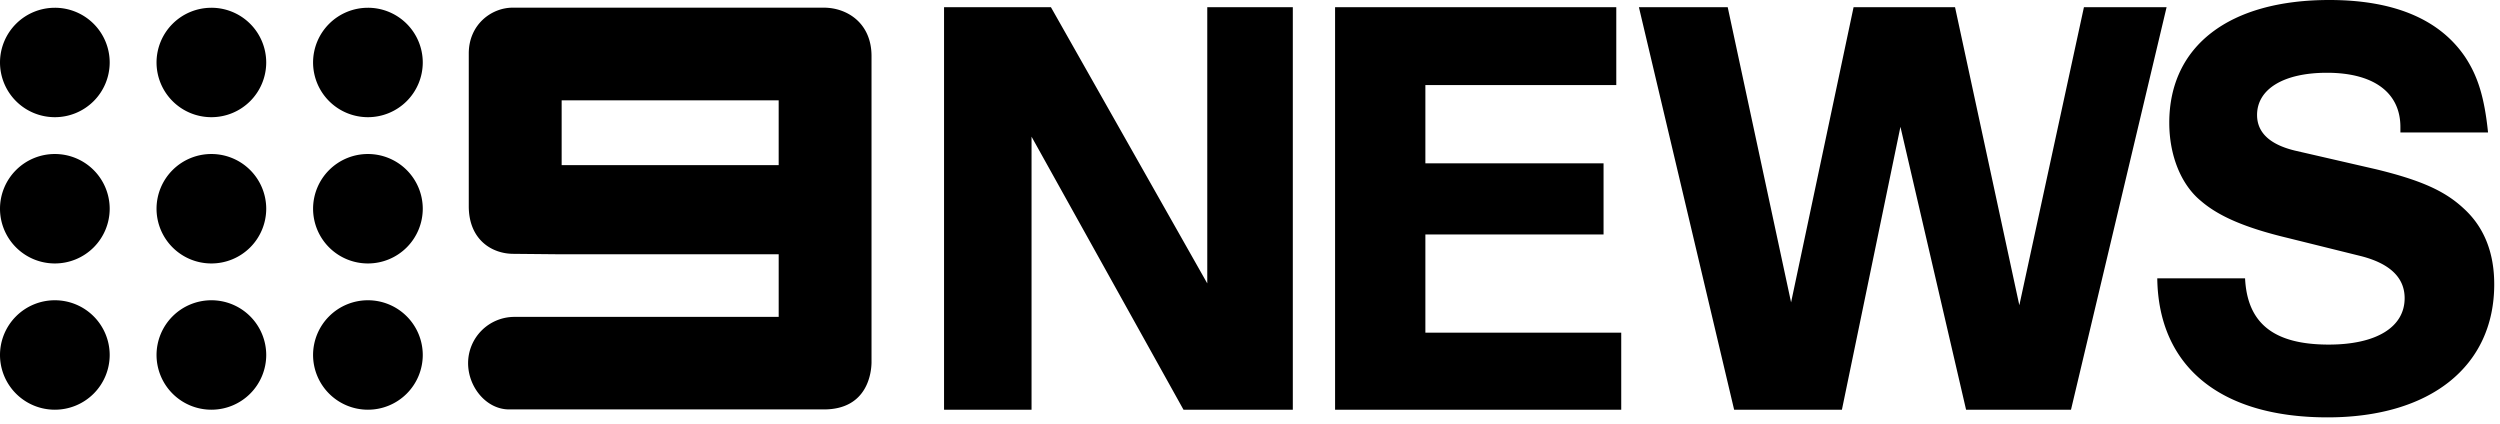 <?xml version="1.0" encoding="UTF-8"?>
<svg xmlns="http://www.w3.org/2000/svg" width="236" height="40" fill="black">
  <g clip-path="url(#clip0)">
    <path fill-rule="evenodd" clip-rule="evenodd" d="M219.89 0c6.071 0 10.379 1.8 12.799 5.35 1.227 1.84 1.843 3.856 2.182 7.152h-8.273v-.508c0-3.258-2.527-5.124-6.937-5.124-4.07 0-6.594 1.527-6.594 3.987 0 1.65 1.195 2.781 3.555 3.356l7.67 1.765c2.133.517 3.759 1.031 5.079 1.622 1.319.59 2.328 1.263 3.223 2.101 1.896 1.734 2.861 4.134 2.861 7.137 0 7.75-6.03 12.562-15.737 12.562-10.112 0-15.961-4.784-16.072-13.127h8.288c.209 4.267 2.725 6.257 7.898 6.257 4.486 0 7.166-1.641 7.166-4.383 0-1.95-1.408-3.29-4.184-3.985l-6.874-1.704c-3.971-.953-6.496-2.033-8.193-3.506-1.858-1.53-2.968-4.282-2.968-7.355C204.779 4.333 210.427 0 219.89 0zM99.208.68l14.758 26.073V.681h8.076v38h-10.317L97.378 12.902V38.68h-8.26v-38h10.09zm63.888 0l5.982 27.863L174.977.681h9.579l6.069 28.134L196.723.68h7.803l-9.025 38h-9.902l-6.198-26.709-5.525 26.708h-10.173l-8.99-38h8.383zm-10.519.001v7.347h-18.022v7.393h16.82v6.71h-16.82v9.27h18.489v7.28h-27.013v-38h26.546zM5.177 28.345a5.173 5.173 0 015.178 5.166 5.172 5.172 0 01-5.178 5.165A5.171 5.171 0 010 33.511a5.172 5.172 0 015.177-5.166zm14.777 0a5.173 5.173 0 015.178 5.166 5.172 5.172 0 01-5.178 5.165 5.173 5.173 0 01-5.177-5.165 5.174 5.174 0 015.177-5.166zm14.777 0a5.173 5.173 0 015.178 5.166 5.173 5.173 0 01-5.178 5.165 5.173 5.173 0 01-5.177-5.165 5.173 5.173 0 015.177-5.166zM77.775.724c2.165 0 4.497 1.43 4.497 4.57v28.922c-.011.854-.308 4.434-4.498 4.434H48.062c-2.164-.002-3.874-2.126-3.874-4.369a4.372 4.372 0 014.332-4.366c.03-.002.055-.005.086-.005h24.902v-5.908H52.651l-4.172-.04c-2.105 0-4.227-1.388-4.227-4.49V5.045c0-2.706 2.114-4.322 4.158-4.322h29.365zM5.177 14.539a5.172 5.172 0 015.178 5.165 5.172 5.172 0 01-5.178 5.166A5.171 5.171 0 010 19.704a5.171 5.171 0 015.177-5.165zm14.778 0a5.172 5.172 0 015.177 5.165 5.172 5.172 0 01-5.177 5.166 5.171 5.171 0 01-5.178-5.166 5.171 5.171 0 015.178-5.165zm14.777 0a5.172 5.172 0 015.177 5.165 5.172 5.172 0 01-5.177 5.166 5.171 5.171 0 01-5.177-5.166 5.171 5.171 0 015.177-5.165zm38.774-5.07H53.02v6.119h20.487v-6.12zM19.954.733a5.17 5.17 0 015.177 5.165 5.17 5.17 0 01-5.177 5.164A5.172 5.172 0 0114.777 5.9 5.172 5.172 0 0119.954.734zm14.778 0a5.171 5.171 0 015.177 5.164 5.172 5.172 0 01-5.177 5.165 5.173 5.173 0 01-5.178-5.165A5.172 5.172 0 0134.732.734zm-29.554 0a5.171 5.171 0 015.177 5.165 5.171 5.171 0 01-5.177 5.164A5.17 5.17 0 010 5.9 5.17 5.17 0 015.178.734z" fill="inherit"></path>
  </g>
  <defs>
    <clipPath id="clip0">
      <path fill="black" d="M0 0h236v40H0z"></path>
    </clipPath>
  </defs>
</svg>

